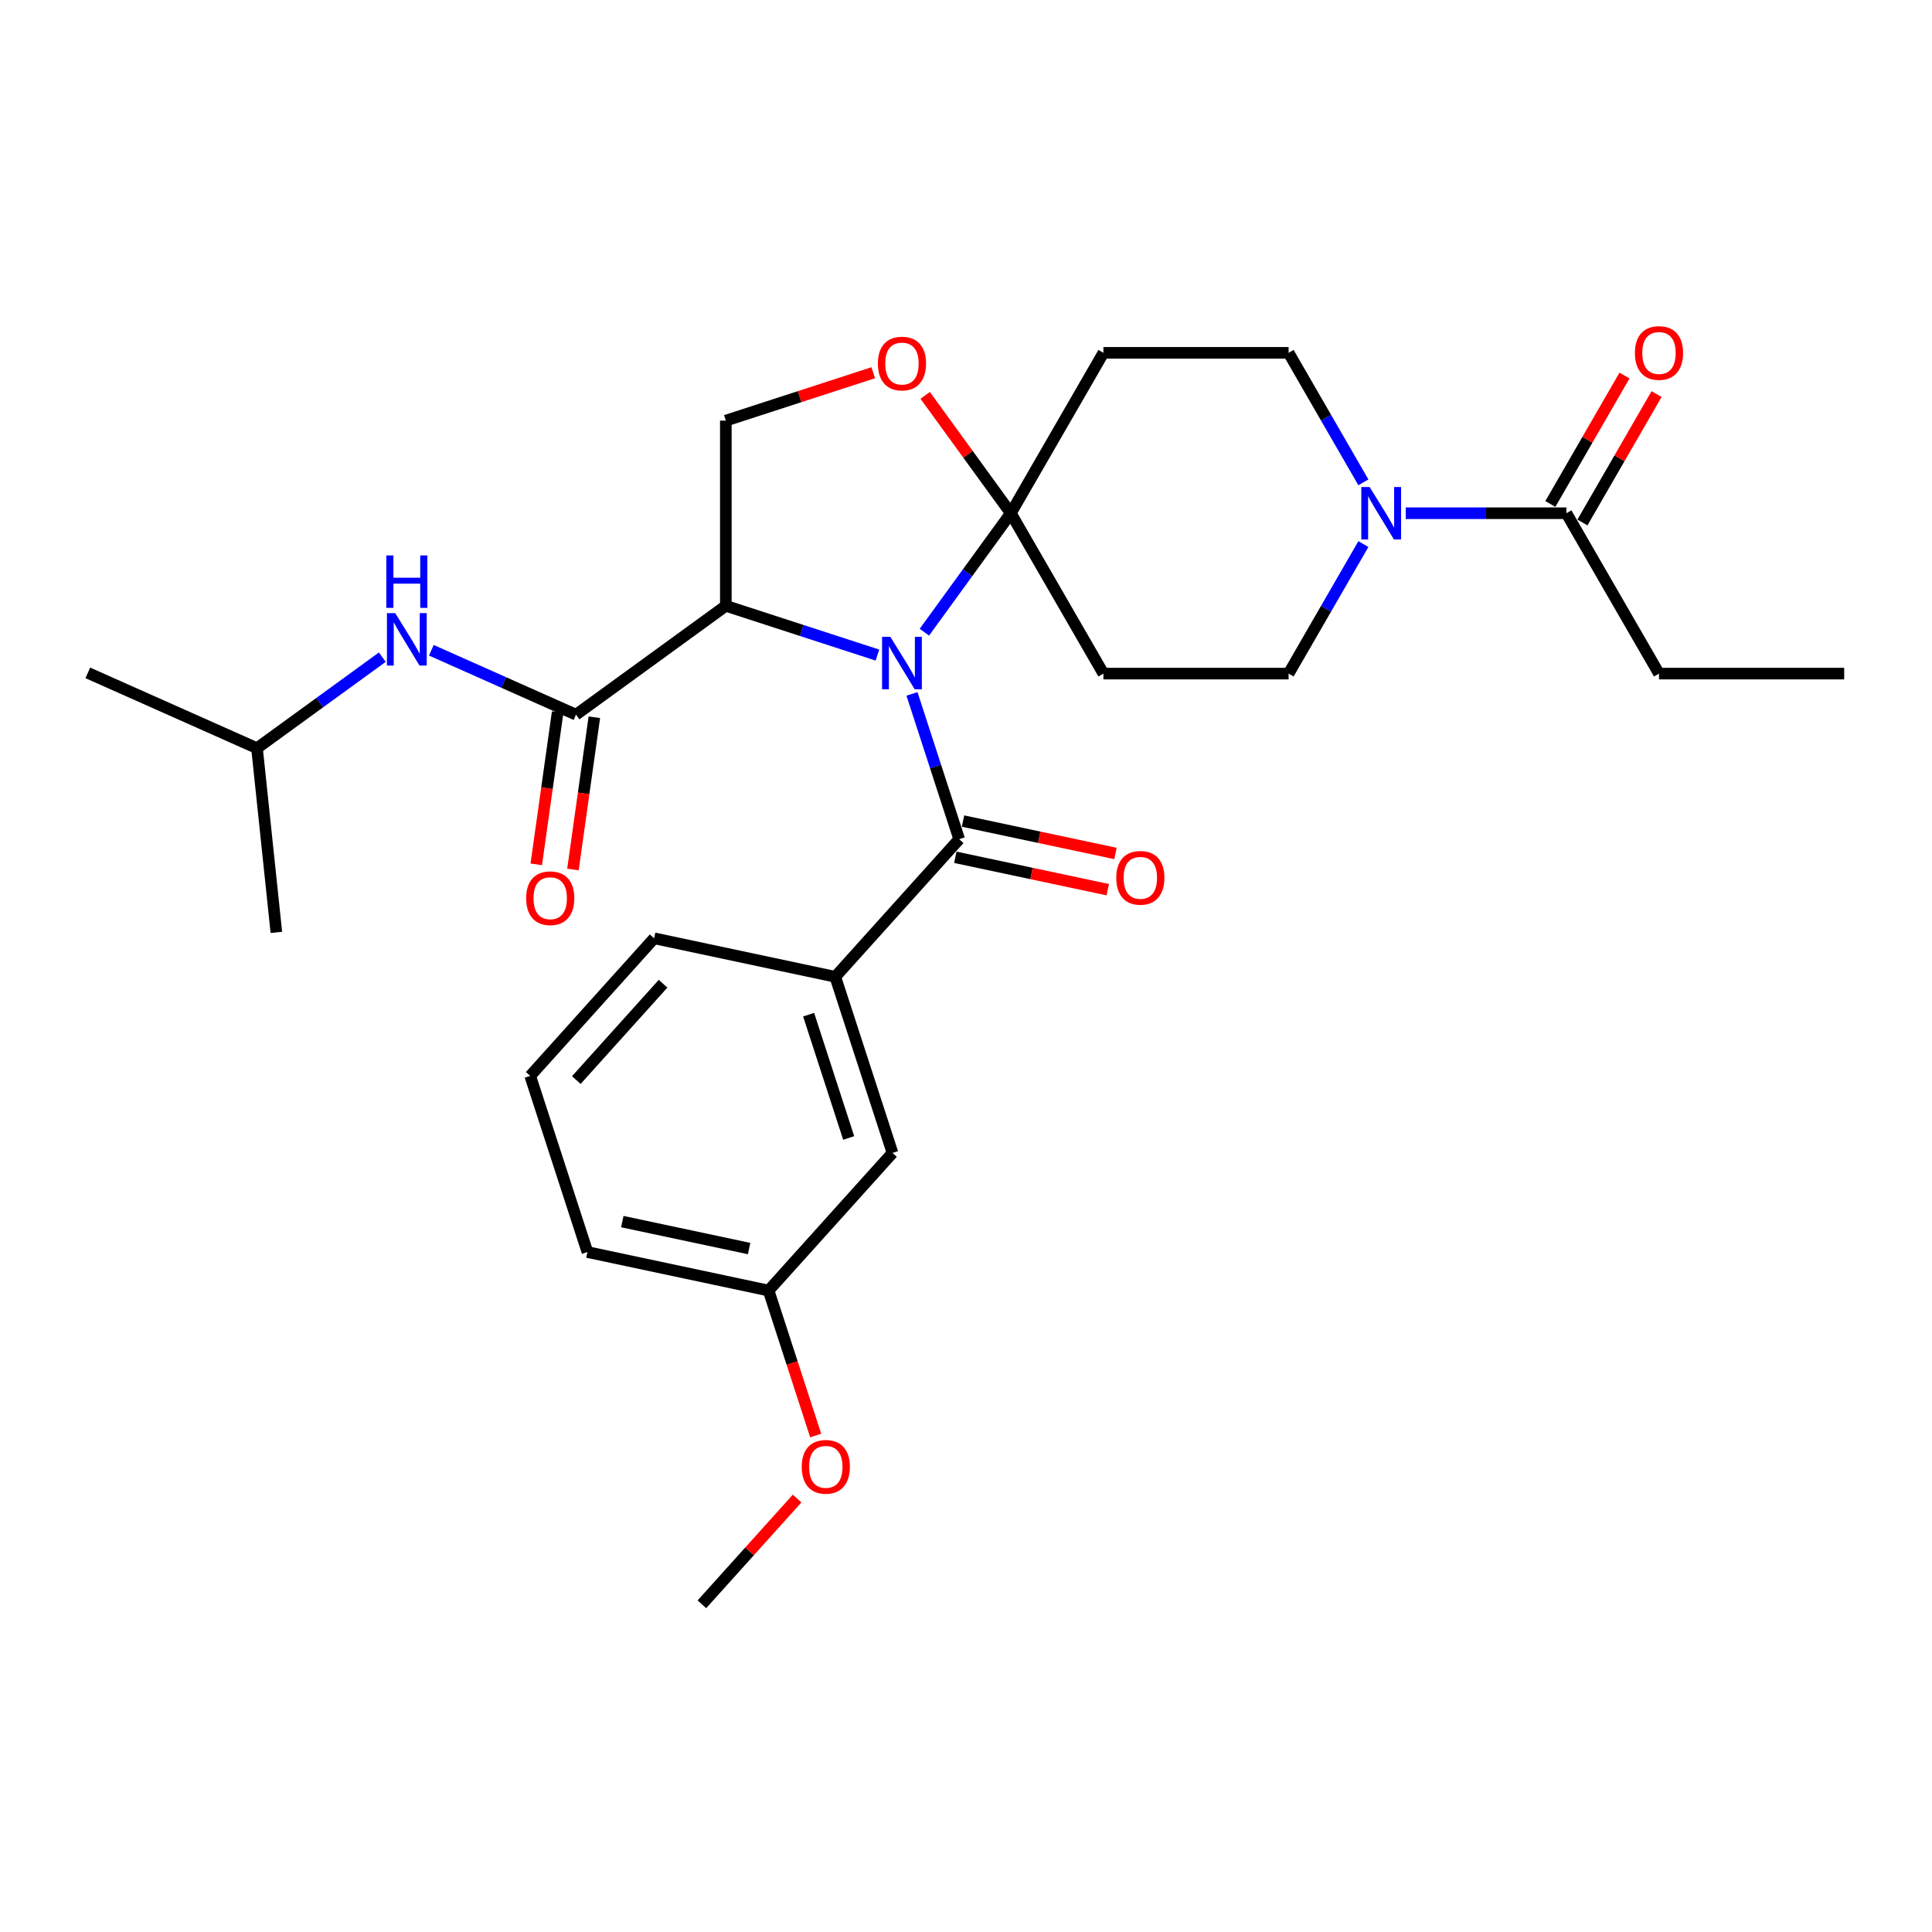 <?xml version='1.0' encoding='iso-8859-1'?>
<svg version='1.1' baseProfile='full'
              xmlns='http://www.w3.org/2000/svg'
                      xmlns:rdkit='http://www.rdkit.org/xml'
                      xmlns:xlink='http://www.w3.org/1999/xlink'
                  xml:space='preserve'
width='1000px' height='1000px' viewBox='0 0 1000 1000'>
<!-- END OF HEADER -->
<rect style='opacity:1.0;fill:#FFFFFF;stroke:none' width='1000' height='1000' x='0' y='0'> </rect>
<path class='bond-0' d='M 454.162,339.069 L 414.925,326.32' style='fill:none;fill-rule:evenodd;stroke:#0000FF;stroke-width:6px;stroke-linecap:butt;stroke-linejoin:miter;stroke-opacity:1' />
<path class='bond-0' d='M 414.925,326.32 L 375.689,313.571' style='fill:none;fill-rule:evenodd;stroke:#000000;stroke-width:6px;stroke-linecap:butt;stroke-linejoin:miter;stroke-opacity:1' />
<path class='bond-1' d='M 478.456,327.223 L 500.825,296.433' style='fill:none;fill-rule:evenodd;stroke:#0000FF;stroke-width:6px;stroke-linecap:butt;stroke-linejoin:miter;stroke-opacity:1' />
<path class='bond-1' d='M 500.825,296.433 L 523.195,265.643' style='fill:none;fill-rule:evenodd;stroke:#000000;stroke-width:6px;stroke-linecap:butt;stroke-linejoin:miter;stroke-opacity:1' />
<path class='bond-2' d='M 472.042,359.162 L 484.258,396.759' style='fill:none;fill-rule:evenodd;stroke:#0000FF;stroke-width:6px;stroke-linecap:butt;stroke-linejoin:miter;stroke-opacity:1' />
<path class='bond-2' d='M 484.258,396.759 L 496.474,434.356' style='fill:none;fill-rule:evenodd;stroke:#000000;stroke-width:6px;stroke-linecap:butt;stroke-linejoin:miter;stroke-opacity:1' />
<path class='bond-3' d='M 375.689,313.571 L 298.14,369.914' style='fill:none;fill-rule:evenodd;stroke:#000000;stroke-width:6px;stroke-linecap:butt;stroke-linejoin:miter;stroke-opacity:1' />
<path class='bond-9' d='M 375.689,313.571 L 375.689,217.716' style='fill:none;fill-rule:evenodd;stroke:#000000;stroke-width:6px;stroke-linecap:butt;stroke-linejoin:miter;stroke-opacity:1' />
<path class='bond-5' d='M 523.195,265.643 L 501.034,235.141' style='fill:none;fill-rule:evenodd;stroke:#000000;stroke-width:6px;stroke-linecap:butt;stroke-linejoin:miter;stroke-opacity:1' />
<path class='bond-5' d='M 501.034,235.141 L 478.873,204.639' style='fill:none;fill-rule:evenodd;stroke:#FF0000;stroke-width:6px;stroke-linecap:butt;stroke-linejoin:miter;stroke-opacity:1' />
<path class='bond-6' d='M 523.195,265.643 L 571.123,182.63' style='fill:none;fill-rule:evenodd;stroke:#000000;stroke-width:6px;stroke-linecap:butt;stroke-linejoin:miter;stroke-opacity:1' />
<path class='bond-7' d='M 523.195,265.643 L 571.123,348.657' style='fill:none;fill-rule:evenodd;stroke:#000000;stroke-width:6px;stroke-linecap:butt;stroke-linejoin:miter;stroke-opacity:1' />
<path class='bond-8' d='M 496.474,434.356 L 432.334,505.591' style='fill:none;fill-rule:evenodd;stroke:#000000;stroke-width:6px;stroke-linecap:butt;stroke-linejoin:miter;stroke-opacity:1' />
<path class='bond-14' d='M 494.481,443.732 L 533.933,452.118' style='fill:none;fill-rule:evenodd;stroke:#000000;stroke-width:6px;stroke-linecap:butt;stroke-linejoin:miter;stroke-opacity:1' />
<path class='bond-14' d='M 533.933,452.118 L 573.384,460.504' style='fill:none;fill-rule:evenodd;stroke:#FF0000;stroke-width:6px;stroke-linecap:butt;stroke-linejoin:miter;stroke-opacity:1' />
<path class='bond-14' d='M 498.467,424.98 L 537.919,433.366' style='fill:none;fill-rule:evenodd;stroke:#000000;stroke-width:6px;stroke-linecap:butt;stroke-linejoin:miter;stroke-opacity:1' />
<path class='bond-14' d='M 537.919,433.366 L 577.37,441.752' style='fill:none;fill-rule:evenodd;stroke:#FF0000;stroke-width:6px;stroke-linecap:butt;stroke-linejoin:miter;stroke-opacity:1' />
<path class='bond-11' d='M 298.14,369.914 L 260.702,353.245' style='fill:none;fill-rule:evenodd;stroke:#000000;stroke-width:6px;stroke-linecap:butt;stroke-linejoin:miter;stroke-opacity:1' />
<path class='bond-11' d='M 260.702,353.245 L 223.263,336.576' style='fill:none;fill-rule:evenodd;stroke:#0000FF;stroke-width:6px;stroke-linecap:butt;stroke-linejoin:miter;stroke-opacity:1' />
<path class='bond-15' d='M 288.648,368.579 L 283.109,407.979' style='fill:none;fill-rule:evenodd;stroke:#000000;stroke-width:6px;stroke-linecap:butt;stroke-linejoin:miter;stroke-opacity:1' />
<path class='bond-15' d='M 283.109,407.979 L 277.569,447.378' style='fill:none;fill-rule:evenodd;stroke:#FF0000;stroke-width:6px;stroke-linecap:butt;stroke-linejoin:miter;stroke-opacity:1' />
<path class='bond-15' d='M 307.632,371.248 L 302.093,410.648' style='fill:none;fill-rule:evenodd;stroke:#000000;stroke-width:6px;stroke-linecap:butt;stroke-linejoin:miter;stroke-opacity:1' />
<path class='bond-15' d='M 302.093,410.648 L 296.554,450.047' style='fill:none;fill-rule:evenodd;stroke:#FF0000;stroke-width:6px;stroke-linecap:butt;stroke-linejoin:miter;stroke-opacity:1' />
<path class='bond-4' d='M 705.687,281.613 L 686.333,315.135' style='fill:none;fill-rule:evenodd;stroke:#0000FF;stroke-width:6px;stroke-linecap:butt;stroke-linejoin:miter;stroke-opacity:1' />
<path class='bond-4' d='M 686.333,315.135 L 666.979,348.657' style='fill:none;fill-rule:evenodd;stroke:#000000;stroke-width:6px;stroke-linecap:butt;stroke-linejoin:miter;stroke-opacity:1' />
<path class='bond-10' d='M 727.598,265.643 L 769.18,265.643' style='fill:none;fill-rule:evenodd;stroke:#0000FF;stroke-width:6px;stroke-linecap:butt;stroke-linejoin:miter;stroke-opacity:1' />
<path class='bond-10' d='M 769.18,265.643 L 810.762,265.643' style='fill:none;fill-rule:evenodd;stroke:#000000;stroke-width:6px;stroke-linecap:butt;stroke-linejoin:miter;stroke-opacity:1' />
<path class='bond-30' d='M 705.687,249.674 L 686.333,216.152' style='fill:none;fill-rule:evenodd;stroke:#0000FF;stroke-width:6px;stroke-linecap:butt;stroke-linejoin:miter;stroke-opacity:1' />
<path class='bond-30' d='M 686.333,216.152 L 666.979,182.63' style='fill:none;fill-rule:evenodd;stroke:#000000;stroke-width:6px;stroke-linecap:butt;stroke-linejoin:miter;stroke-opacity:1' />
<path class='bond-29' d='M 451.995,192.922 L 413.842,205.319' style='fill:none;fill-rule:evenodd;stroke:#FF0000;stroke-width:6px;stroke-linecap:butt;stroke-linejoin:miter;stroke-opacity:1' />
<path class='bond-29' d='M 413.842,205.319 L 375.689,217.716' style='fill:none;fill-rule:evenodd;stroke:#000000;stroke-width:6px;stroke-linecap:butt;stroke-linejoin:miter;stroke-opacity:1' />
<path class='bond-13' d='M 571.123,182.63 L 666.979,182.63' style='fill:none;fill-rule:evenodd;stroke:#000000;stroke-width:6px;stroke-linecap:butt;stroke-linejoin:miter;stroke-opacity:1' />
<path class='bond-12' d='M 571.123,348.657 L 666.979,348.657' style='fill:none;fill-rule:evenodd;stroke:#000000;stroke-width:6px;stroke-linecap:butt;stroke-linejoin:miter;stroke-opacity:1' />
<path class='bond-16' d='M 432.334,505.591 L 461.955,596.755' style='fill:none;fill-rule:evenodd;stroke:#000000;stroke-width:6px;stroke-linecap:butt;stroke-linejoin:miter;stroke-opacity:1' />
<path class='bond-16' d='M 418.544,525.19 L 439.279,589.004' style='fill:none;fill-rule:evenodd;stroke:#000000;stroke-width:6px;stroke-linecap:butt;stroke-linejoin:miter;stroke-opacity:1' />
<path class='bond-20' d='M 432.334,505.591 L 338.573,485.661' style='fill:none;fill-rule:evenodd;stroke:#000000;stroke-width:6px;stroke-linecap:butt;stroke-linejoin:miter;stroke-opacity:1' />
<path class='bond-17' d='M 819.063,270.436 L 838.251,237.202' style='fill:none;fill-rule:evenodd;stroke:#000000;stroke-width:6px;stroke-linecap:butt;stroke-linejoin:miter;stroke-opacity:1' />
<path class='bond-17' d='M 838.251,237.202 L 857.439,203.968' style='fill:none;fill-rule:evenodd;stroke:#FF0000;stroke-width:6px;stroke-linecap:butt;stroke-linejoin:miter;stroke-opacity:1' />
<path class='bond-17' d='M 802.461,260.851 L 821.649,227.616' style='fill:none;fill-rule:evenodd;stroke:#000000;stroke-width:6px;stroke-linecap:butt;stroke-linejoin:miter;stroke-opacity:1' />
<path class='bond-17' d='M 821.649,227.616 L 840.836,194.382' style='fill:none;fill-rule:evenodd;stroke:#FF0000;stroke-width:6px;stroke-linecap:butt;stroke-linejoin:miter;stroke-opacity:1' />
<path class='bond-22' d='M 810.762,265.643 L 858.69,348.657' style='fill:none;fill-rule:evenodd;stroke:#000000;stroke-width:6px;stroke-linecap:butt;stroke-linejoin:miter;stroke-opacity:1' />
<path class='bond-19' d='M 197.88,340.147 L 165.452,363.707' style='fill:none;fill-rule:evenodd;stroke:#0000FF;stroke-width:6px;stroke-linecap:butt;stroke-linejoin:miter;stroke-opacity:1' />
<path class='bond-19' d='M 165.452,363.707 L 133.023,387.268' style='fill:none;fill-rule:evenodd;stroke:#000000;stroke-width:6px;stroke-linecap:butt;stroke-linejoin:miter;stroke-opacity:1' />
<path class='bond-18' d='M 461.955,596.755 L 397.815,667.989' style='fill:none;fill-rule:evenodd;stroke:#000000;stroke-width:6px;stroke-linecap:butt;stroke-linejoin:miter;stroke-opacity:1' />
<path class='bond-21' d='M 397.815,667.989 L 410.006,705.51' style='fill:none;fill-rule:evenodd;stroke:#000000;stroke-width:6px;stroke-linecap:butt;stroke-linejoin:miter;stroke-opacity:1' />
<path class='bond-21' d='M 410.006,705.51 L 422.198,743.031' style='fill:none;fill-rule:evenodd;stroke:#FF0000;stroke-width:6px;stroke-linecap:butt;stroke-linejoin:miter;stroke-opacity:1' />
<path class='bond-31' d='M 397.815,667.989 L 304.054,648.06' style='fill:none;fill-rule:evenodd;stroke:#000000;stroke-width:6px;stroke-linecap:butt;stroke-linejoin:miter;stroke-opacity:1' />
<path class='bond-31' d='M 387.737,646.248 L 322.104,632.297' style='fill:none;fill-rule:evenodd;stroke:#000000;stroke-width:6px;stroke-linecap:butt;stroke-linejoin:miter;stroke-opacity:1' />
<path class='bond-26' d='M 133.023,387.268 L 45.455,348.28' style='fill:none;fill-rule:evenodd;stroke:#000000;stroke-width:6px;stroke-linecap:butt;stroke-linejoin:miter;stroke-opacity:1' />
<path class='bond-27' d='M 133.023,387.268 L 143.043,482.599' style='fill:none;fill-rule:evenodd;stroke:#000000;stroke-width:6px;stroke-linecap:butt;stroke-linejoin:miter;stroke-opacity:1' />
<path class='bond-23' d='M 338.573,485.661 L 274.433,556.896' style='fill:none;fill-rule:evenodd;stroke:#000000;stroke-width:6px;stroke-linecap:butt;stroke-linejoin:miter;stroke-opacity:1' />
<path class='bond-23' d='M 343.199,509.175 L 298.301,559.039' style='fill:none;fill-rule:evenodd;stroke:#000000;stroke-width:6px;stroke-linecap:butt;stroke-linejoin:miter;stroke-opacity:1' />
<path class='bond-25' d='M 412.579,775.655 L 387.937,803.021' style='fill:none;fill-rule:evenodd;stroke:#FF0000;stroke-width:6px;stroke-linecap:butt;stroke-linejoin:miter;stroke-opacity:1' />
<path class='bond-25' d='M 387.937,803.021 L 363.296,830.388' style='fill:none;fill-rule:evenodd;stroke:#000000;stroke-width:6px;stroke-linecap:butt;stroke-linejoin:miter;stroke-opacity:1' />
<path class='bond-28' d='M 858.69,348.657 L 954.545,348.657' style='fill:none;fill-rule:evenodd;stroke:#000000;stroke-width:6px;stroke-linecap:butt;stroke-linejoin:miter;stroke-opacity:1' />
<path class='bond-24' d='M 274.433,556.896 L 304.054,648.06' style='fill:none;fill-rule:evenodd;stroke:#000000;stroke-width:6px;stroke-linecap:butt;stroke-linejoin:miter;stroke-opacity:1' />
<path  class='atom-0' d='M 460.852 329.619
L 469.748 343.997
Q 470.63 345.416, 472.048 347.985
Q 473.467 350.554, 473.544 350.707
L 473.544 329.619
L 477.148 329.619
L 477.148 356.765
L 473.429 356.765
L 463.881 341.045
Q 462.77 339.205, 461.581 337.096
Q 460.431 334.987, 460.086 334.335
L 460.086 356.765
L 456.558 356.765
L 456.558 329.619
L 460.852 329.619
' fill='#0000FF'/>
<path  class='atom-5' d='M 708.906 252.07
L 717.801 266.449
Q 718.683 267.867, 720.102 270.436
Q 721.521 273.005, 721.597 273.159
L 721.597 252.07
L 725.201 252.07
L 725.201 279.217
L 721.482 279.217
L 711.935 263.496
Q 710.823 261.656, 709.635 259.547
Q 708.484 257.438, 708.139 256.786
L 708.139 279.217
L 704.612 279.217
L 704.612 252.07
L 708.906 252.07
' fill='#0000FF'/>
<path  class='atom-6' d='M 454.392 188.171
Q 454.392 181.653, 457.612 178.011
Q 460.833 174.368, 466.853 174.368
Q 472.873 174.368, 476.093 178.011
Q 479.314 181.653, 479.314 188.171
Q 479.314 194.766, 476.055 198.524
Q 472.796 202.243, 466.853 202.243
Q 460.872 202.243, 457.612 198.524
Q 454.392 194.805, 454.392 188.171
M 466.853 199.176
Q 470.994 199.176, 473.218 196.415
Q 475.48 193.616, 475.48 188.171
Q 475.48 182.842, 473.218 180.158
Q 470.994 177.436, 466.853 177.436
Q 462.712 177.436, 460.45 180.12
Q 458.226 182.803, 458.226 188.171
Q 458.226 193.654, 460.45 196.415
Q 462.712 199.176, 466.853 199.176
' fill='#FF0000'/>
<path  class='atom-12' d='M 204.571 317.353
L 213.467 331.731
Q 214.348 333.15, 215.767 335.719
Q 217.186 338.287, 217.262 338.441
L 217.262 317.353
L 220.867 317.353
L 220.867 344.499
L 217.147 344.499
L 207.6 328.779
Q 206.488 326.938, 205.3 324.829
Q 204.149 322.721, 203.804 322.069
L 203.804 344.499
L 200.277 344.499
L 200.277 317.353
L 204.571 317.353
' fill='#0000FF'/>
<path  class='atom-12' d='M 199.951 287.492
L 203.632 287.492
L 203.632 299.033
L 217.512 299.033
L 217.512 287.492
L 221.193 287.492
L 221.193 314.638
L 217.512 314.638
L 217.512 302.1
L 203.632 302.1
L 203.632 314.638
L 199.951 314.638
L 199.951 287.492
' fill='#0000FF'/>
<path  class='atom-15' d='M 577.774 454.362
Q 577.774 447.844, 580.994 444.202
Q 584.215 440.559, 590.235 440.559
Q 596.255 440.559, 599.475 444.202
Q 602.696 447.844, 602.696 454.362
Q 602.696 460.957, 599.437 464.715
Q 596.178 468.434, 590.235 468.434
Q 584.253 468.434, 580.994 464.715
Q 577.774 460.996, 577.774 454.362
M 590.235 465.367
Q 594.376 465.367, 596.6 462.606
Q 598.862 459.807, 598.862 454.362
Q 598.862 449.033, 596.6 446.349
Q 594.376 443.627, 590.235 443.627
Q 586.094 443.627, 583.832 446.311
Q 581.608 448.995, 581.608 454.362
Q 581.608 459.845, 583.832 462.606
Q 586.094 465.367, 590.235 465.367
' fill='#FF0000'/>
<path  class='atom-16' d='M 272.333 464.912
Q 272.333 458.394, 275.554 454.752
Q 278.775 451.109, 284.795 451.109
Q 290.814 451.109, 294.035 454.752
Q 297.256 458.394, 297.256 464.912
Q 297.256 471.507, 293.997 475.265
Q 290.738 478.984, 284.795 478.984
Q 278.813 478.984, 275.554 475.265
Q 272.333 471.546, 272.333 464.912
M 284.795 475.917
Q 288.935 475.917, 291.159 473.156
Q 293.422 470.357, 293.422 464.912
Q 293.422 459.583, 291.159 456.899
Q 288.935 454.177, 284.795 454.177
Q 280.654 454.177, 278.391 456.861
Q 276.168 459.544, 276.168 464.912
Q 276.168 470.395, 278.391 473.156
Q 280.654 475.917, 284.795 475.917
' fill='#FF0000'/>
<path  class='atom-18' d='M 846.229 182.707
Q 846.229 176.189, 849.449 172.546
Q 852.67 168.904, 858.69 168.904
Q 864.71 168.904, 867.93 172.546
Q 871.151 176.189, 871.151 182.707
Q 871.151 189.302, 867.892 193.059
Q 864.633 196.778, 858.69 196.778
Q 852.709 196.778, 849.449 193.059
Q 846.229 189.34, 846.229 182.707
M 858.69 193.711
Q 862.831 193.711, 865.055 190.95
Q 867.317 188.151, 867.317 182.707
Q 867.317 177.377, 865.055 174.693
Q 862.831 171.971, 858.69 171.971
Q 854.549 171.971, 852.287 174.655
Q 850.063 177.339, 850.063 182.707
Q 850.063 188.19, 852.287 190.95
Q 854.549 193.711, 858.69 193.711
' fill='#FF0000'/>
<path  class='atom-22' d='M 414.975 759.23
Q 414.975 752.712, 418.196 749.07
Q 421.416 745.427, 427.436 745.427
Q 433.456 745.427, 436.677 749.07
Q 439.897 752.712, 439.897 759.23
Q 439.897 765.825, 436.638 769.583
Q 433.379 773.302, 427.436 773.302
Q 421.455 773.302, 418.196 769.583
Q 414.975 765.863, 414.975 759.23
M 427.436 770.234
Q 431.577 770.234, 433.801 767.474
Q 436.063 764.675, 436.063 759.23
Q 436.063 753.901, 433.801 751.217
Q 431.577 748.494, 427.436 748.494
Q 423.295 748.494, 421.033 751.178
Q 418.809 753.862, 418.809 759.23
Q 418.809 764.713, 421.033 767.474
Q 423.295 770.234, 427.436 770.234
' fill='#FF0000'/>
</svg>
